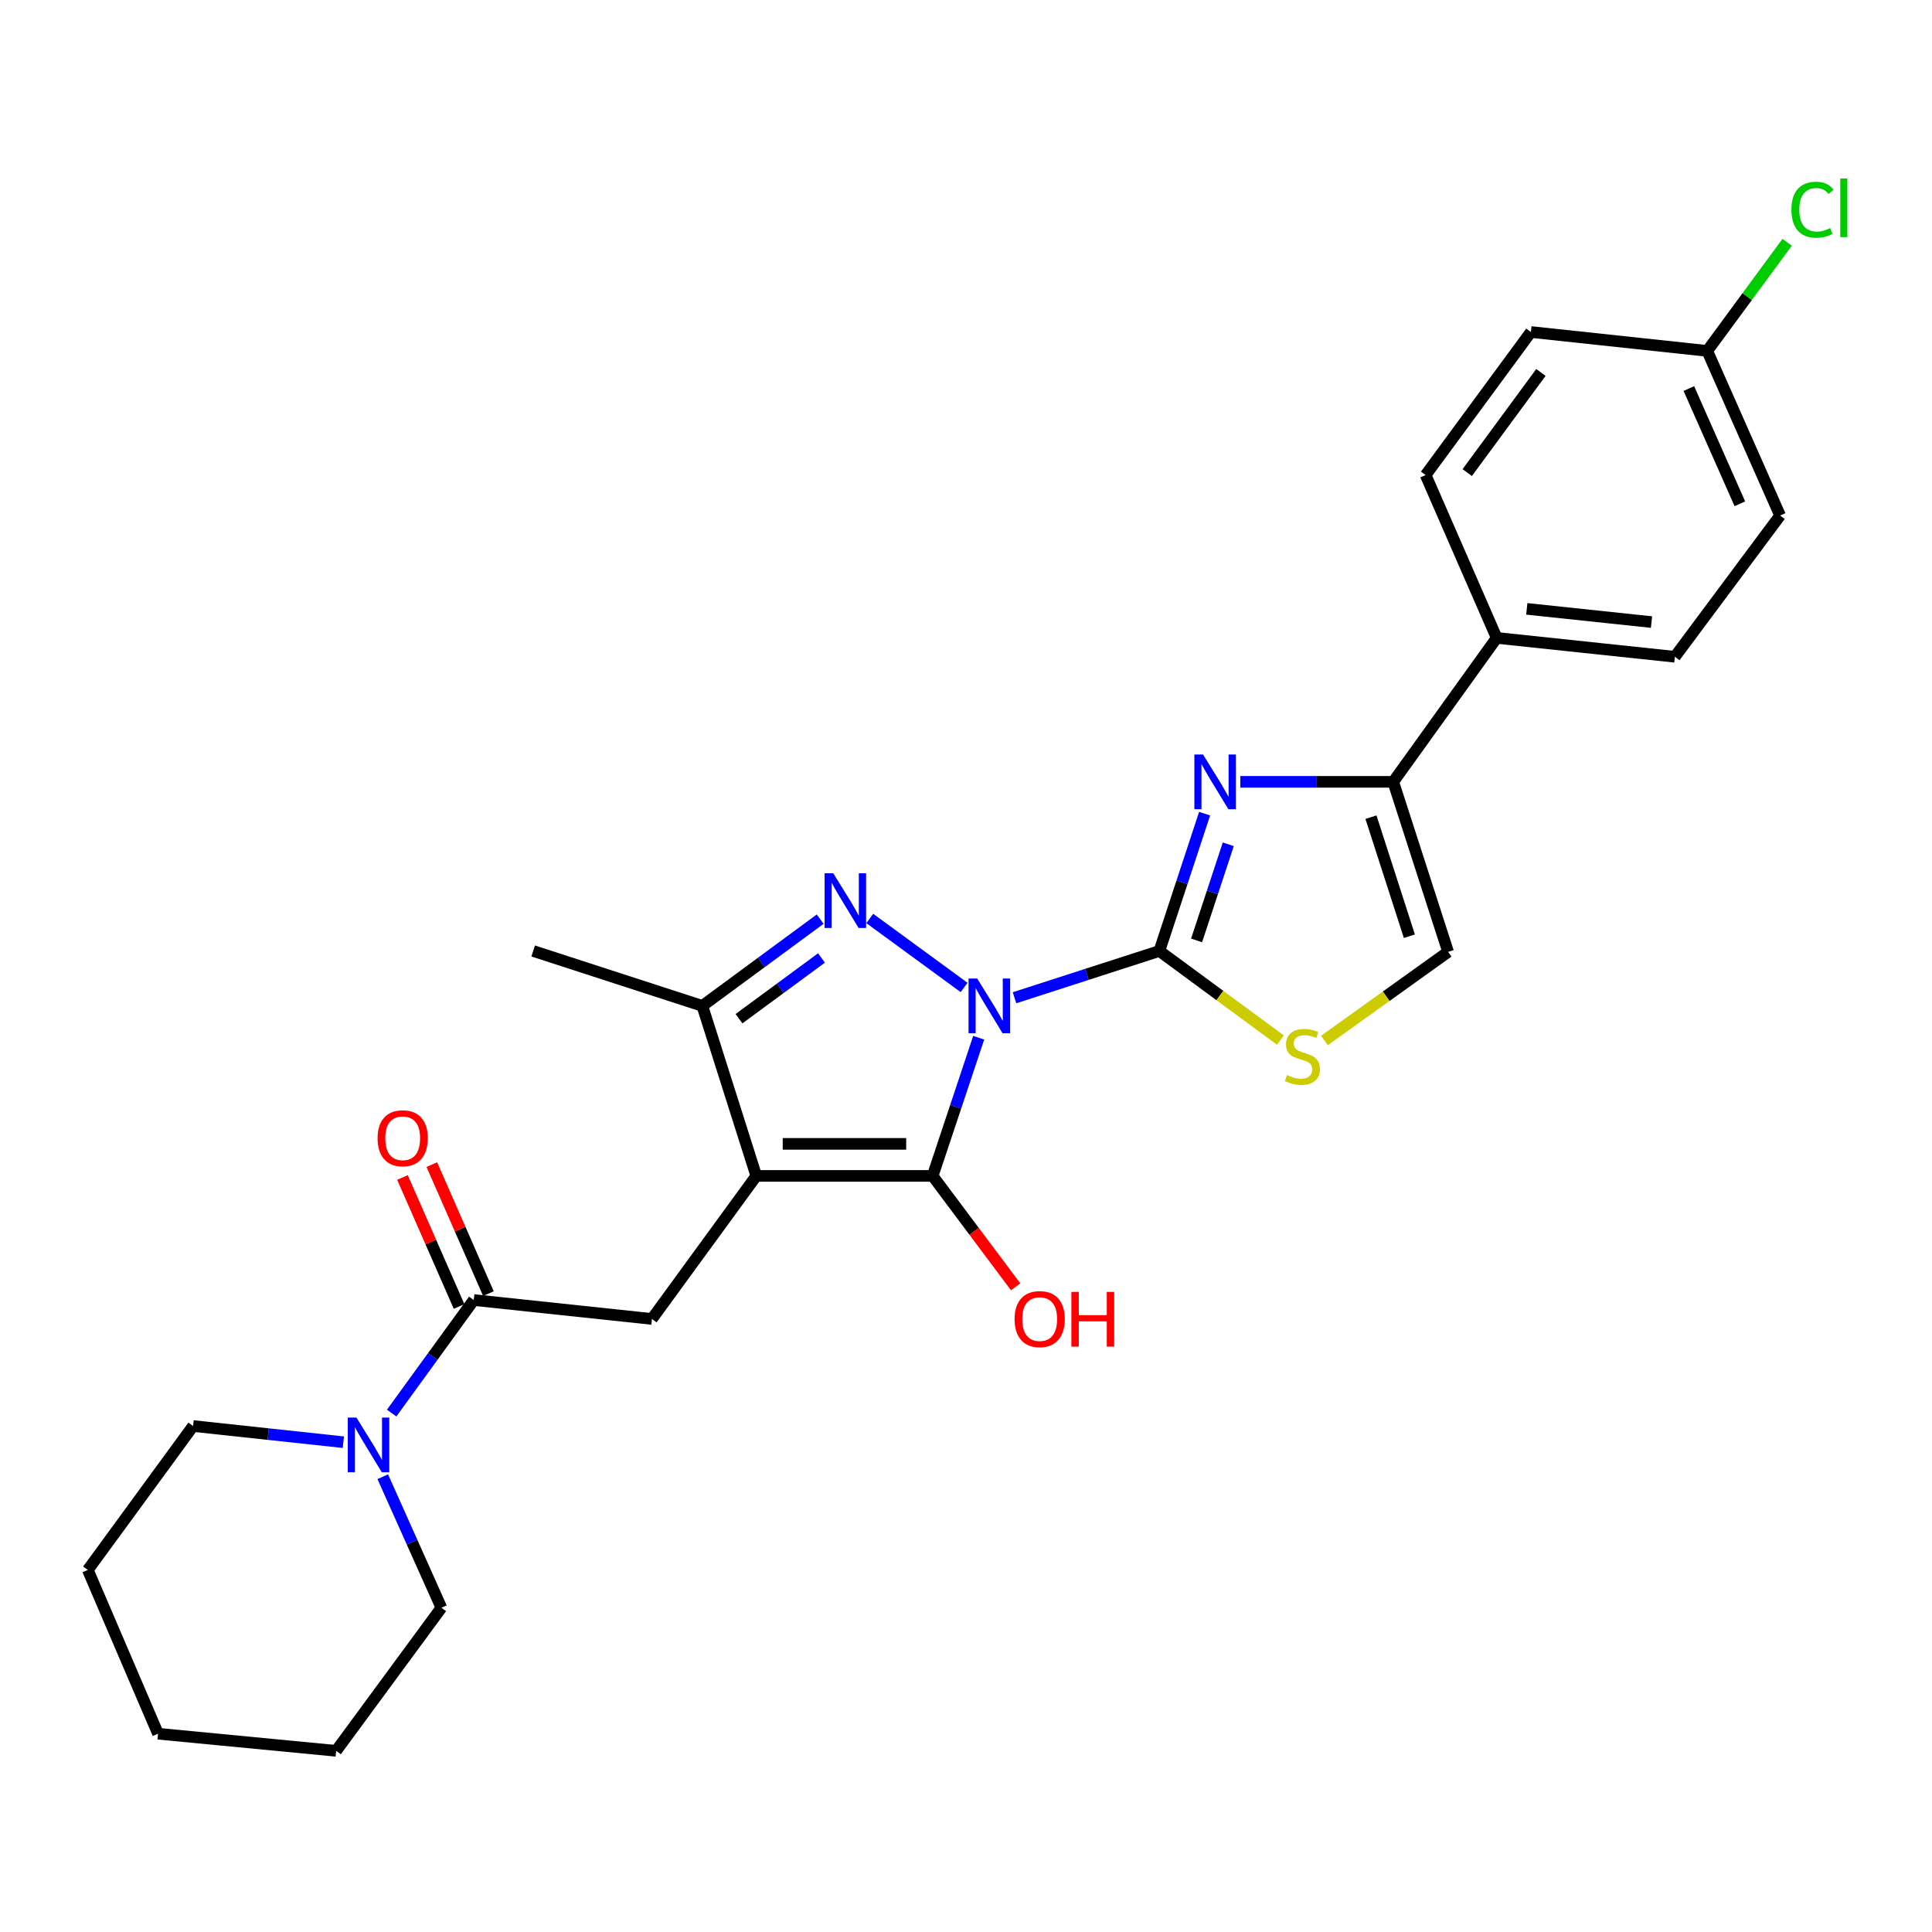 <?xml version='1.0' encoding='iso-8859-1'?>
<svg version='1.1' baseProfile='full'
              xmlns='http://www.w3.org/2000/svg'
                      xmlns:rdkit='http://www.rdkit.org/xml'
                      xmlns:xlink='http://www.w3.org/1999/xlink'
                  xml:space='preserve'
width='1000px' height='1000px' viewBox='0 0 1000 1000'>
<!-- END OF HEADER -->
<rect style='opacity:1.0;fill:#FFFFFF;stroke:none' width='1000' height='1000' x='0' y='0'> </rect>
<path class='bond-1' d='M 506.568,537.127 L 494.651,572.89' style='fill:none;fill-rule:evenodd;stroke:#0000FF;stroke-width:6px;stroke-linecap:butt;stroke-linejoin:miter;stroke-opacity:1' />
<path class='bond-1' d='M 494.651,572.89 L 482.734,608.653' style='fill:none;fill-rule:evenodd;stroke:#000000;stroke-width:6px;stroke-linecap:butt;stroke-linejoin:miter;stroke-opacity:1' />
<path class='bond-2' d='M 525.112,516.434 L 562.598,504.33' style='fill:none;fill-rule:evenodd;stroke:#0000FF;stroke-width:6px;stroke-linecap:butt;stroke-linejoin:miter;stroke-opacity:1' />
<path class='bond-2' d='M 562.598,504.33 L 600.083,492.226' style='fill:none;fill-rule:evenodd;stroke:#000000;stroke-width:6px;stroke-linecap:butt;stroke-linejoin:miter;stroke-opacity:1' />
<path class='bond-3' d='M 499.012,511.106 L 450.191,475.4' style='fill:none;fill-rule:evenodd;stroke:#0000FF;stroke-width:6px;stroke-linecap:butt;stroke-linejoin:miter;stroke-opacity:1' />
<path class='bond-0' d='M 391.448,608.653 L 482.734,608.653' style='fill:none;fill-rule:evenodd;stroke:#000000;stroke-width:6px;stroke-linecap:butt;stroke-linejoin:miter;stroke-opacity:1' />
<path class='bond-0' d='M 405.141,592.064 L 469.041,592.064' style='fill:none;fill-rule:evenodd;stroke:#000000;stroke-width:6px;stroke-linecap:butt;stroke-linejoin:miter;stroke-opacity:1' />
<path class='bond-8' d='M 391.448,608.653 L 337.441,682.687' style='fill:none;fill-rule:evenodd;stroke:#000000;stroke-width:6px;stroke-linecap:butt;stroke-linejoin:miter;stroke-opacity:1' />
<path class='bond-27' d='M 391.448,608.653 L 363.523,520.648' style='fill:none;fill-rule:evenodd;stroke:#000000;stroke-width:6px;stroke-linecap:butt;stroke-linejoin:miter;stroke-opacity:1' />
<path class='bond-14' d='M 482.734,608.653 L 504.214,637.354' style='fill:none;fill-rule:evenodd;stroke:#000000;stroke-width:6px;stroke-linecap:butt;stroke-linejoin:miter;stroke-opacity:1' />
<path class='bond-14' d='M 504.214,637.354 L 525.694,666.055' style='fill:none;fill-rule:evenodd;stroke:#FF0000;stroke-width:6px;stroke-linecap:butt;stroke-linejoin:miter;stroke-opacity:1' />
<path class='bond-4' d='M 600.083,492.226 L 611.798,456.686' style='fill:none;fill-rule:evenodd;stroke:#000000;stroke-width:6px;stroke-linecap:butt;stroke-linejoin:miter;stroke-opacity:1' />
<path class='bond-4' d='M 611.798,456.686 L 623.512,421.146' style='fill:none;fill-rule:evenodd;stroke:#0000FF;stroke-width:6px;stroke-linecap:butt;stroke-linejoin:miter;stroke-opacity:1' />
<path class='bond-4' d='M 619.353,486.757 L 627.553,461.879' style='fill:none;fill-rule:evenodd;stroke:#000000;stroke-width:6px;stroke-linecap:butt;stroke-linejoin:miter;stroke-opacity:1' />
<path class='bond-4' d='M 627.553,461.879 L 635.753,437.001' style='fill:none;fill-rule:evenodd;stroke:#0000FF;stroke-width:6px;stroke-linecap:butt;stroke-linejoin:miter;stroke-opacity:1' />
<path class='bond-7' d='M 600.083,492.226 L 631.411,515.286' style='fill:none;fill-rule:evenodd;stroke:#000000;stroke-width:6px;stroke-linecap:butt;stroke-linejoin:miter;stroke-opacity:1' />
<path class='bond-7' d='M 631.411,515.286 L 662.739,538.345' style='fill:none;fill-rule:evenodd;stroke:#CCCC00;stroke-width:6px;stroke-linecap:butt;stroke-linejoin:miter;stroke-opacity:1' />
<path class='bond-5' d='M 424.509,475.751 L 394.016,498.2' style='fill:none;fill-rule:evenodd;stroke:#0000FF;stroke-width:6px;stroke-linecap:butt;stroke-linejoin:miter;stroke-opacity:1' />
<path class='bond-5' d='M 394.016,498.2 L 363.523,520.648' style='fill:none;fill-rule:evenodd;stroke:#000000;stroke-width:6px;stroke-linecap:butt;stroke-linejoin:miter;stroke-opacity:1' />
<path class='bond-5' d='M 425.196,495.845 L 403.851,511.559' style='fill:none;fill-rule:evenodd;stroke:#0000FF;stroke-width:6px;stroke-linecap:butt;stroke-linejoin:miter;stroke-opacity:1' />
<path class='bond-5' d='M 403.851,511.559 L 382.506,527.273' style='fill:none;fill-rule:evenodd;stroke:#000000;stroke-width:6px;stroke-linecap:butt;stroke-linejoin:miter;stroke-opacity:1' />
<path class='bond-6' d='M 641.984,404.681 L 681.561,404.681' style='fill:none;fill-rule:evenodd;stroke:#0000FF;stroke-width:6px;stroke-linecap:butt;stroke-linejoin:miter;stroke-opacity:1' />
<path class='bond-6' d='M 681.561,404.681 L 721.138,404.681' style='fill:none;fill-rule:evenodd;stroke:#000000;stroke-width:6px;stroke-linecap:butt;stroke-linejoin:miter;stroke-opacity:1' />
<path class='bond-21' d='M 363.523,520.648 L 275.969,492.226' style='fill:none;fill-rule:evenodd;stroke:#000000;stroke-width:6px;stroke-linecap:butt;stroke-linejoin:miter;stroke-opacity:1' />
<path class='bond-12' d='M 721.138,404.681 L 774.684,330.178' style='fill:none;fill-rule:evenodd;stroke:#000000;stroke-width:6px;stroke-linecap:butt;stroke-linejoin:miter;stroke-opacity:1' />
<path class='bond-28' d='M 721.138,404.681 L 749.542,492.696' style='fill:none;fill-rule:evenodd;stroke:#000000;stroke-width:6px;stroke-linecap:butt;stroke-linejoin:miter;stroke-opacity:1' />
<path class='bond-28' d='M 709.611,422.978 L 729.494,484.588' style='fill:none;fill-rule:evenodd;stroke:#000000;stroke-width:6px;stroke-linecap:butt;stroke-linejoin:miter;stroke-opacity:1' />
<path class='bond-11' d='M 685.516,538.556 L 717.529,515.626' style='fill:none;fill-rule:evenodd;stroke:#CCCC00;stroke-width:6px;stroke-linecap:butt;stroke-linejoin:miter;stroke-opacity:1' />
<path class='bond-11' d='M 717.529,515.626 L 749.542,492.696' style='fill:none;fill-rule:evenodd;stroke:#000000;stroke-width:6px;stroke-linecap:butt;stroke-linejoin:miter;stroke-opacity:1' />
<path class='bond-9' d='M 337.441,682.687 L 245.215,672.899' style='fill:none;fill-rule:evenodd;stroke:#000000;stroke-width:6px;stroke-linecap:butt;stroke-linejoin:miter;stroke-opacity:1' />
<path class='bond-10' d='M 245.215,672.899 L 223.966,702.152' style='fill:none;fill-rule:evenodd;stroke:#000000;stroke-width:6px;stroke-linecap:butt;stroke-linejoin:miter;stroke-opacity:1' />
<path class='bond-10' d='M 223.966,702.152 L 202.716,731.405' style='fill:none;fill-rule:evenodd;stroke:#0000FF;stroke-width:6px;stroke-linecap:butt;stroke-linejoin:miter;stroke-opacity:1' />
<path class='bond-13' d='M 252.81,669.566 L 238.16,636.18' style='fill:none;fill-rule:evenodd;stroke:#000000;stroke-width:6px;stroke-linecap:butt;stroke-linejoin:miter;stroke-opacity:1' />
<path class='bond-13' d='M 238.16,636.18 L 223.51,602.794' style='fill:none;fill-rule:evenodd;stroke:#FF0000;stroke-width:6px;stroke-linecap:butt;stroke-linejoin:miter;stroke-opacity:1' />
<path class='bond-13' d='M 237.619,676.232 L 222.969,642.846' style='fill:none;fill-rule:evenodd;stroke:#000000;stroke-width:6px;stroke-linecap:butt;stroke-linejoin:miter;stroke-opacity:1' />
<path class='bond-13' d='M 222.969,642.846 L 208.319,609.46' style='fill:none;fill-rule:evenodd;stroke:#FF0000;stroke-width:6px;stroke-linecap:butt;stroke-linejoin:miter;stroke-opacity:1' />
<path class='bond-22' d='M 198.117,764.351 L 213.293,798.262' style='fill:none;fill-rule:evenodd;stroke:#0000FF;stroke-width:6px;stroke-linecap:butt;stroke-linejoin:miter;stroke-opacity:1' />
<path class='bond-22' d='M 213.293,798.262 L 228.469,832.173' style='fill:none;fill-rule:evenodd;stroke:#000000;stroke-width:6px;stroke-linecap:butt;stroke-linejoin:miter;stroke-opacity:1' />
<path class='bond-23' d='M 177.724,746.48 L 138.832,742.292' style='fill:none;fill-rule:evenodd;stroke:#0000FF;stroke-width:6px;stroke-linecap:butt;stroke-linejoin:miter;stroke-opacity:1' />
<path class='bond-23' d='M 138.832,742.292 L 99.941,738.104' style='fill:none;fill-rule:evenodd;stroke:#000000;stroke-width:6px;stroke-linecap:butt;stroke-linejoin:miter;stroke-opacity:1' />
<path class='bond-15' d='M 774.684,330.178 L 866.91,339.947' style='fill:none;fill-rule:evenodd;stroke:#000000;stroke-width:6px;stroke-linecap:butt;stroke-linejoin:miter;stroke-opacity:1' />
<path class='bond-15' d='M 790.265,315.146 L 854.823,321.985' style='fill:none;fill-rule:evenodd;stroke:#000000;stroke-width:6px;stroke-linecap:butt;stroke-linejoin:miter;stroke-opacity:1' />
<path class='bond-16' d='M 774.684,330.178 L 737.902,245.887' style='fill:none;fill-rule:evenodd;stroke:#000000;stroke-width:6px;stroke-linecap:butt;stroke-linejoin:miter;stroke-opacity:1' />
<path class='bond-18' d='M 866.91,339.947 L 921.377,266.835' style='fill:none;fill-rule:evenodd;stroke:#000000;stroke-width:6px;stroke-linecap:butt;stroke-linejoin:miter;stroke-opacity:1' />
<path class='bond-19' d='M 737.902,245.887 L 792.388,171.844' style='fill:none;fill-rule:evenodd;stroke:#000000;stroke-width:6px;stroke-linecap:butt;stroke-linejoin:miter;stroke-opacity:1' />
<path class='bond-19' d='M 759.436,244.613 L 797.576,192.783' style='fill:none;fill-rule:evenodd;stroke:#000000;stroke-width:6px;stroke-linecap:butt;stroke-linejoin:miter;stroke-opacity:1' />
<path class='bond-17' d='M 883.665,181.622 L 792.388,171.844' style='fill:none;fill-rule:evenodd;stroke:#000000;stroke-width:6px;stroke-linecap:butt;stroke-linejoin:miter;stroke-opacity:1' />
<path class='bond-20' d='M 883.665,181.622 L 904.345,153.516' style='fill:none;fill-rule:evenodd;stroke:#000000;stroke-width:6px;stroke-linecap:butt;stroke-linejoin:miter;stroke-opacity:1' />
<path class='bond-20' d='M 904.345,153.516 L 925.026,125.409' style='fill:none;fill-rule:evenodd;stroke:#00CC00;stroke-width:6px;stroke-linecap:butt;stroke-linejoin:miter;stroke-opacity:1' />
<path class='bond-29' d='M 883.665,181.622 L 921.377,266.835' style='fill:none;fill-rule:evenodd;stroke:#000000;stroke-width:6px;stroke-linecap:butt;stroke-linejoin:miter;stroke-opacity:1' />
<path class='bond-29' d='M 874.152,201.118 L 900.551,260.767' style='fill:none;fill-rule:evenodd;stroke:#000000;stroke-width:6px;stroke-linecap:butt;stroke-linejoin:miter;stroke-opacity:1' />
<path class='bond-24' d='M 228.469,832.173 L 173.992,906.225' style='fill:none;fill-rule:evenodd;stroke:#000000;stroke-width:6px;stroke-linecap:butt;stroke-linejoin:miter;stroke-opacity:1' />
<path class='bond-25' d='M 99.941,738.104 L 45.455,812.598' style='fill:none;fill-rule:evenodd;stroke:#000000;stroke-width:6px;stroke-linecap:butt;stroke-linejoin:miter;stroke-opacity:1' />
<path class='bond-30' d='M 173.992,906.225 L 81.794,897.368' style='fill:none;fill-rule:evenodd;stroke:#000000;stroke-width:6px;stroke-linecap:butt;stroke-linejoin:miter;stroke-opacity:1' />
<path class='bond-26' d='M 45.455,812.598 L 81.794,897.368' style='fill:none;fill-rule:evenodd;stroke:#000000;stroke-width:6px;stroke-linecap:butt;stroke-linejoin:miter;stroke-opacity:1' />
<path  class='atom-0' d='M 505.8 506.488
L 515.08 521.488
Q 516 522.968, 517.48 525.648
Q 518.96 528.328, 519.04 528.488
L 519.04 506.488
L 522.8 506.488
L 522.8 534.808
L 518.92 534.808
L 508.96 518.408
Q 507.8 516.488, 506.56 514.288
Q 505.36 512.088, 505 511.408
L 505 534.808
L 501.32 534.808
L 501.32 506.488
L 505.8 506.488
' fill='#0000FF'/>
<path  class='atom-4' d='M 431.287 451.993
L 440.567 466.993
Q 441.487 468.473, 442.967 471.153
Q 444.447 473.833, 444.527 473.993
L 444.527 451.993
L 448.287 451.993
L 448.287 480.313
L 444.407 480.313
L 434.447 463.913
Q 433.287 461.993, 432.047 459.793
Q 430.847 457.593, 430.487 456.913
L 430.487 480.313
L 426.807 480.313
L 426.807 451.993
L 431.287 451.993
' fill='#0000FF'/>
<path  class='atom-5' d='M 622.679 390.521
L 631.959 405.521
Q 632.879 407.001, 634.359 409.681
Q 635.839 412.361, 635.919 412.521
L 635.919 390.521
L 639.679 390.521
L 639.679 418.841
L 635.799 418.841
L 625.839 402.441
Q 624.679 400.521, 623.439 398.321
Q 622.239 396.121, 621.879 395.441
L 621.879 418.841
L 618.199 418.841
L 618.199 390.521
L 622.679 390.521
' fill='#0000FF'/>
<path  class='atom-8' d='M 666.117 556.441
Q 666.437 556.561, 667.757 557.121
Q 669.077 557.681, 670.517 558.041
Q 671.997 558.361, 673.437 558.361
Q 676.117 558.361, 677.677 557.081
Q 679.237 555.761, 679.237 553.481
Q 679.237 551.921, 678.437 550.961
Q 677.677 550.001, 676.477 549.481
Q 675.277 548.961, 673.277 548.361
Q 670.757 547.601, 669.237 546.881
Q 667.757 546.161, 666.677 544.641
Q 665.637 543.121, 665.637 540.561
Q 665.637 537.001, 668.037 534.801
Q 670.477 532.601, 675.277 532.601
Q 678.557 532.601, 682.277 534.161
L 681.357 537.241
Q 677.957 535.841, 675.397 535.841
Q 672.637 535.841, 671.117 537.001
Q 669.597 538.121, 669.637 540.081
Q 669.637 541.601, 670.397 542.521
Q 671.197 543.441, 672.317 543.961
Q 673.477 544.481, 675.397 545.081
Q 677.957 545.881, 679.477 546.681
Q 680.997 547.481, 682.077 549.121
Q 683.197 550.721, 683.197 553.481
Q 683.197 557.401, 680.557 559.521
Q 677.957 561.601, 673.597 561.601
Q 671.077 561.601, 669.157 561.041
Q 667.277 560.521, 665.037 559.601
L 666.117 556.441
' fill='#CCCC00'/>
<path  class='atom-11' d='M 184.487 733.722
L 193.767 748.722
Q 194.687 750.202, 196.167 752.882
Q 197.647 755.562, 197.727 755.722
L 197.727 733.722
L 201.487 733.722
L 201.487 762.042
L 197.607 762.042
L 187.647 745.642
Q 186.487 743.722, 185.247 741.522
Q 184.047 739.322, 183.687 738.642
L 183.687 762.042
L 180.007 762.042
L 180.007 733.722
L 184.487 733.722
' fill='#0000FF'/>
<path  class='atom-14' d='M 195.433 589.158
Q 195.433 582.358, 198.793 578.558
Q 202.153 574.758, 208.433 574.758
Q 214.713 574.758, 218.073 578.558
Q 221.433 582.358, 221.433 589.158
Q 221.433 596.038, 218.033 599.958
Q 214.633 603.838, 208.433 603.838
Q 202.193 603.838, 198.793 599.958
Q 195.433 596.078, 195.433 589.158
M 208.433 600.638
Q 212.753 600.638, 215.073 597.758
Q 217.433 594.838, 217.433 589.158
Q 217.433 583.598, 215.073 580.798
Q 212.753 577.958, 208.433 577.958
Q 204.113 577.958, 201.753 580.758
Q 199.433 583.558, 199.433 589.158
Q 199.433 594.878, 201.753 597.758
Q 204.113 600.638, 208.433 600.638
' fill='#FF0000'/>
<path  class='atom-15' d='M 525.141 682.767
Q 525.141 675.967, 528.501 672.167
Q 531.861 668.367, 538.141 668.367
Q 544.421 668.367, 547.781 672.167
Q 551.141 675.967, 551.141 682.767
Q 551.141 689.647, 547.741 693.567
Q 544.341 697.447, 538.141 697.447
Q 531.901 697.447, 528.501 693.567
Q 525.141 689.687, 525.141 682.767
M 538.141 694.247
Q 542.461 694.247, 544.781 691.367
Q 547.141 688.447, 547.141 682.767
Q 547.141 677.207, 544.781 674.407
Q 542.461 671.567, 538.141 671.567
Q 533.821 671.567, 531.461 674.367
Q 529.141 677.167, 529.141 682.767
Q 529.141 688.487, 531.461 691.367
Q 533.821 694.247, 538.141 694.247
' fill='#FF0000'/>
<path  class='atom-15' d='M 554.541 668.687
L 558.381 668.687
L 558.381 680.727
L 572.861 680.727
L 572.861 668.687
L 576.701 668.687
L 576.701 697.007
L 572.861 697.007
L 572.861 683.927
L 558.381 683.927
L 558.381 697.007
L 554.541 697.007
L 554.541 668.687
' fill='#FF0000'/>
<path  class='atom-21' d='M 927.231 108.551
Q 927.231 101.511, 930.511 97.831
Q 933.831 94.111, 940.111 94.111
Q 945.951 94.111, 949.071 98.231
L 946.431 100.391
Q 944.151 97.391, 940.111 97.391
Q 935.831 97.391, 933.551 100.271
Q 931.311 103.111, 931.311 108.551
Q 931.311 114.151, 933.631 117.031
Q 935.991 119.911, 940.551 119.911
Q 943.671 119.911, 947.311 118.031
L 948.431 121.031
Q 946.951 121.991, 944.711 122.551
Q 942.471 123.111, 939.991 123.111
Q 933.831 123.111, 930.511 119.351
Q 927.231 115.591, 927.231 108.551
' fill='#00CC00'/>
<path  class='atom-21' d='M 952.511 92.391
L 956.191 92.391
L 956.191 122.751
L 952.511 122.751
L 952.511 92.391
' fill='#00CC00'/>
</svg>
